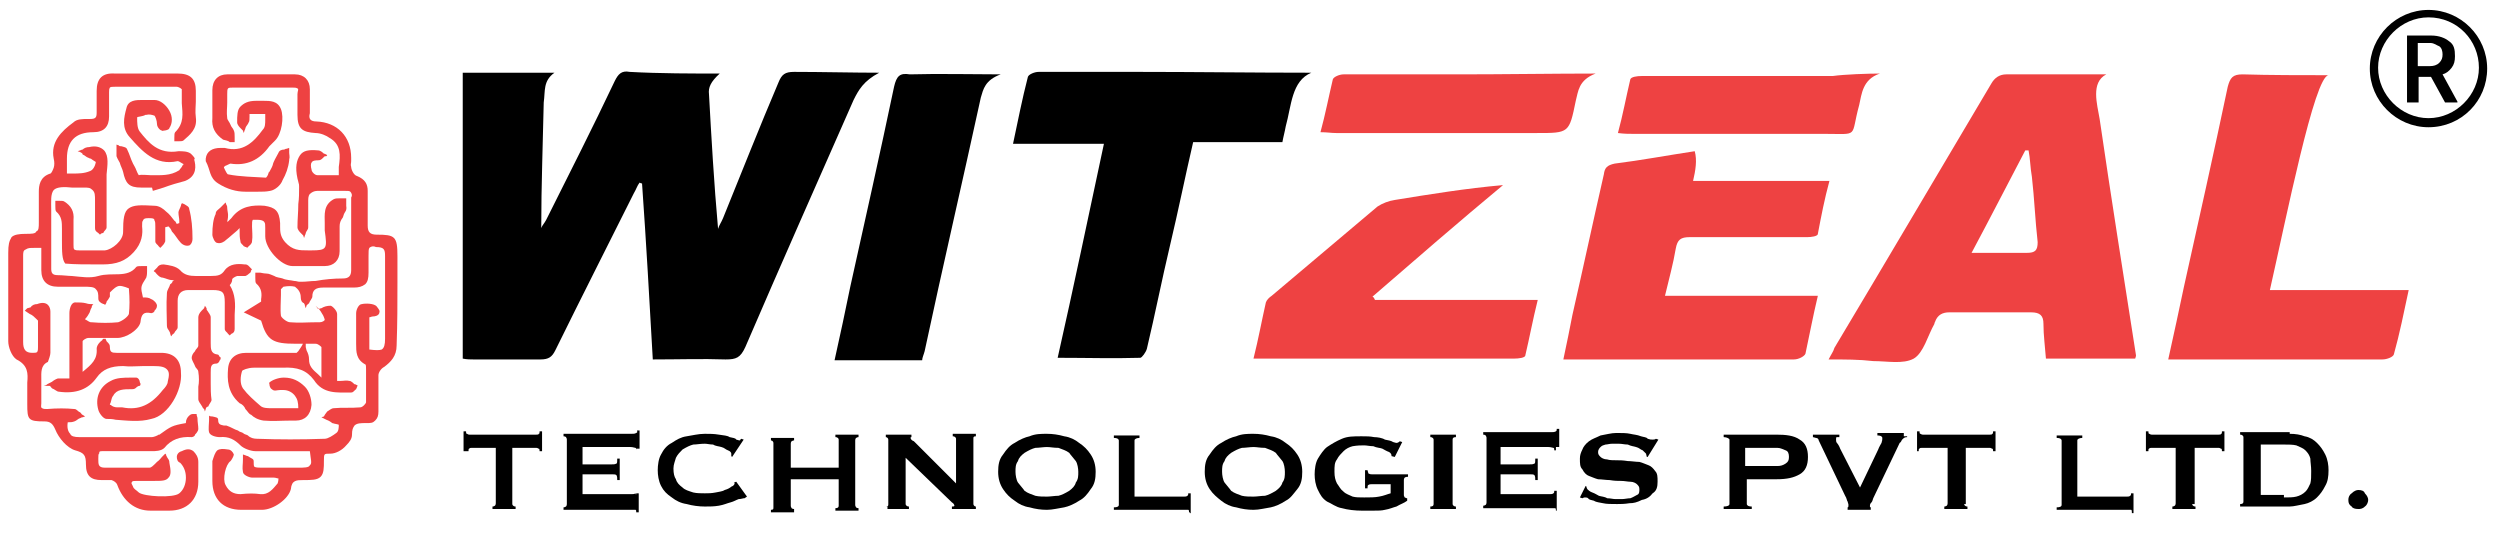 <svg width="126" height="27" viewBox="0 0 126 27" fill="none" xmlns="http://www.w3.org/2000/svg">
<g clip-path="url(#clip0_4249_12559)">
<path d="M36.274 3.707C35.816 4.123 35.691 4.414 35.733 4.748C35.858 6.997 35.983 9.204 36.191 11.536C36.233 11.369 36.357 11.203 36.441 10.995C37.357 8.746 38.273 6.413 39.231 4.165C39.398 3.748 39.564 3.623 40.022 3.623C41.355 3.623 43.104 3.665 44.312 3.665C43.52 4.081 43.271 4.539 43.021 5.039C41.188 9.204 39.356 13.327 37.565 17.491C37.315 18.033 37.107 18.116 36.566 18.116C35.4 18.074 34.192 18.116 32.901 18.116C32.734 15.159 32.568 12.202 32.359 9.245C32.318 9.245 32.318 9.245 32.234 9.204C32.109 9.37 32.068 9.537 31.943 9.745C30.61 12.411 29.278 15.034 27.987 17.658C27.82 17.991 27.653 18.116 27.237 18.116C26.154 18.116 25.03 18.116 23.864 18.116C23.697 18.116 23.53 18.116 23.322 18.074C23.322 13.285 23.322 8.454 23.322 3.665C24.822 3.665 26.321 3.665 27.945 3.665C27.362 4.081 27.487 4.581 27.404 5.164C27.362 7.246 27.279 9.329 27.279 11.494C27.32 11.369 27.445 11.244 27.529 11.078C28.695 8.746 29.861 6.455 30.985 4.081C31.152 3.748 31.318 3.54 31.735 3.623C33.234 3.707 34.941 3.707 36.274 3.707Z" fill="black"/>
<path d="M92.162 18.116C92.287 17.866 92.412 17.7 92.454 17.533C95.119 13.077 97.743 8.621 100.366 4.206C100.533 3.915 100.783 3.748 101.116 3.748C102.698 3.748 104.531 3.748 106.155 3.748C105.364 4.165 105.697 5.247 105.822 5.997C106.405 9.995 107.03 13.91 107.654 17.908C107.654 17.949 107.654 17.949 107.613 18.074C106.155 18.074 104.656 18.074 103.115 18.074C103.073 17.491 102.99 16.908 102.99 16.325C102.99 15.909 102.823 15.742 102.365 15.742C100.991 15.742 99.658 15.742 98.242 15.742C97.909 15.742 97.659 15.867 97.534 16.2C97.534 16.242 97.493 16.242 97.493 16.325C97.16 16.908 96.951 17.783 96.452 18.074C95.91 18.366 95.119 18.199 94.411 18.199C93.703 18.116 92.995 18.116 92.162 18.116ZM102.24 7.58C102.199 7.58 102.115 7.58 102.074 7.58C101.199 9.245 100.325 10.953 99.367 12.744C100.408 12.744 101.283 12.744 102.157 12.744C102.574 12.744 102.698 12.619 102.698 12.202C102.574 11.12 102.532 9.995 102.407 8.912C102.324 8.454 102.324 7.996 102.24 7.58Z" fill="#EE4242"/>
<path d="M55.638 7.246C54.055 7.246 52.639 7.246 51.057 7.246C51.306 6.08 51.515 4.997 51.806 3.873C51.848 3.748 52.139 3.623 52.348 3.623C54.014 3.623 55.721 3.623 57.387 3.623C60.177 3.623 63.217 3.665 66.091 3.665C65.091 4.081 65.091 5.331 64.8 6.372C64.758 6.622 64.675 6.913 64.633 7.163C63.134 7.163 61.635 7.163 60.135 7.163C59.719 8.954 59.386 10.62 58.969 12.369C58.553 14.118 58.22 15.825 57.803 17.575C57.762 17.741 57.553 18.033 57.47 18.033C56.137 18.074 54.763 18.033 53.306 18.033C54.097 14.534 54.846 10.953 55.638 7.246Z" fill="black"/>
<path d="M85.331 9.12C87.663 9.12 89.912 9.12 92.203 9.12C91.953 10.037 91.786 10.911 91.62 11.786C91.62 11.911 91.287 11.952 91.079 11.952C89.121 11.952 87.122 11.952 85.165 11.952C84.707 11.952 84.54 12.077 84.457 12.535C84.332 13.285 84.124 14.034 83.915 14.909C86.539 14.909 88.996 14.909 91.62 14.909C91.37 15.95 91.203 16.866 90.995 17.824C90.954 17.949 90.662 18.116 90.412 18.116C88.621 18.116 86.831 18.116 84.957 18.116C83.166 18.116 81.375 18.116 79.501 18.116C79.251 18.116 79.085 18.116 78.793 18.116C78.96 17.325 79.126 16.533 79.251 15.867C79.793 13.493 80.292 11.161 80.834 8.787C80.875 8.454 81 8.329 81.375 8.246C82.708 8.079 84.04 7.829 85.415 7.621C85.54 8.079 85.456 8.579 85.331 9.12Z" fill="#EE4242"/>
<path d="M109.279 18.116C109.571 16.825 109.821 15.617 110.071 14.451C110.82 11.078 111.57 7.746 112.278 4.373C112.403 3.915 112.528 3.748 113.027 3.748C114.318 3.79 116.151 3.79 117.359 3.79C116.651 3.831 115.235 10.953 114.402 14.618C116.776 14.618 119.024 14.618 121.398 14.618C121.148 15.784 120.94 16.825 120.649 17.866C120.607 17.991 120.315 18.116 120.066 18.116C117.275 18.116 114.527 18.116 111.736 18.116C110.862 18.116 110.112 18.116 109.279 18.116Z" fill="#EE4242"/>
<path d="M69.298 15.117C72.005 15.117 74.753 15.117 77.502 15.117C77.252 16.117 77.085 17.033 76.877 17.908C76.877 18.033 76.544 18.074 76.294 18.074C72.838 18.074 69.339 18.074 65.799 18.074C64.925 18.074 64.134 18.074 63.176 18.074C63.426 17.075 63.592 16.159 63.8 15.242C63.842 15.117 63.967 14.992 64.092 14.909C65.883 13.41 67.632 11.911 69.423 10.411C69.672 10.245 70.006 10.12 70.297 10.078C72.088 9.787 73.879 9.495 75.753 9.329C73.546 11.161 71.338 13.077 69.173 14.951C69.256 14.992 69.256 15.034 69.298 15.117Z" fill="#EE4242"/>
<path d="M50.433 3.748C49.642 4.04 49.559 4.498 49.434 4.914C48.518 9.12 47.518 13.41 46.602 17.699C46.56 17.866 46.477 18.033 46.477 18.157C45.019 18.157 43.562 18.157 42.062 18.157C42.354 16.866 42.604 15.659 42.854 14.451C43.603 11.078 44.353 7.746 45.061 4.373C45.186 3.831 45.352 3.665 45.852 3.748C47.268 3.706 49.101 3.748 50.433 3.748Z" fill="black"/>
<path d="M80.419 3.707C79.544 4.04 79.544 4.623 79.419 5.081C79.086 6.705 79.086 6.705 77.462 6.705C74.089 6.705 70.757 6.705 67.342 6.705C67.092 6.705 66.884 6.663 66.551 6.663C66.801 5.747 66.967 4.873 67.175 3.998C67.217 3.873 67.509 3.748 67.717 3.748C69.674 3.748 71.673 3.748 73.631 3.748C75.671 3.748 78.42 3.707 80.419 3.707Z" fill="#EE4242"/>
<path d="M94.745 3.707C93.87 3.998 93.829 4.748 93.704 5.289C93.245 6.955 93.745 6.747 91.954 6.747C88.789 6.747 85.541 6.747 82.334 6.747C82.084 6.747 81.876 6.747 81.543 6.705C81.793 5.789 81.959 4.873 82.168 3.998C82.209 3.873 82.501 3.831 82.751 3.831C85.916 3.831 89.164 3.831 92.371 3.831C92.954 3.748 94.162 3.707 94.745 3.707Z" fill="#EE4242"/>
<path d="M25.82 25.404C25.82 25.446 25.862 25.529 25.987 25.529V25.654H24.821V25.529C24.863 25.529 24.863 25.529 24.946 25.487C24.946 25.487 24.988 25.446 24.988 25.362V22.572H23.78C23.738 22.572 23.655 22.572 23.655 22.614C23.613 22.614 23.613 22.655 23.613 22.739H23.363V21.739H23.488C23.488 21.781 23.488 21.864 23.53 21.864C23.572 21.864 23.572 21.906 23.655 21.906H27.028C27.07 21.906 27.153 21.906 27.153 21.864C27.195 21.864 27.195 21.822 27.195 21.739H27.32V22.739H27.195C27.195 22.697 27.195 22.614 27.153 22.614C27.111 22.614 27.111 22.572 27.028 22.572H25.82V25.404Z" fill="black"/>
<path d="M32.067 22.697C32.067 22.655 32.067 22.572 32.026 22.572C31.984 22.572 31.901 22.53 31.776 22.53H29.36V23.405H30.818C30.943 23.405 30.984 23.405 31.068 23.363C31.109 23.363 31.109 23.238 31.109 23.113H31.234V24.196H31.109C31.109 24.071 31.109 24.03 31.068 23.946C31.026 23.905 30.943 23.905 30.818 23.905H29.36V24.904H31.859C31.901 24.904 31.984 24.904 32.026 24.863C32.067 24.987 32.067 24.904 32.067 24.863H32.192V25.82H32.067C32.067 25.779 32.067 25.695 32.026 25.695C31.984 25.695 31.901 25.695 31.859 25.695H28.402V25.57C28.444 25.57 28.444 25.57 28.527 25.529C28.527 25.529 28.569 25.487 28.569 25.404V22.155C28.569 22.114 28.569 22.114 28.527 22.031C28.527 22.031 28.486 21.989 28.402 21.989V21.864H31.817C31.942 21.864 31.984 21.864 32.067 21.822C32.151 21.781 32.109 21.781 32.109 21.697H32.234V22.614H32.067V22.697Z" fill="black"/>
<path d="M37.523 25.112C37.482 25.112 37.482 25.112 37.482 25.112C37.44 25.112 37.357 25.154 37.232 25.154C37.107 25.196 36.982 25.279 36.815 25.321C36.649 25.362 36.482 25.445 36.232 25.487C35.982 25.529 35.774 25.529 35.524 25.529C35.233 25.529 34.9 25.487 34.608 25.404C34.316 25.362 34.067 25.237 33.858 25.071C33.608 24.904 33.442 24.738 33.317 24.488C33.192 24.238 33.15 23.946 33.15 23.696C33.15 23.447 33.192 23.113 33.317 22.905C33.442 22.655 33.608 22.447 33.858 22.322C34.108 22.155 34.316 22.031 34.608 21.989C34.9 21.947 35.191 21.864 35.524 21.864C35.774 21.864 35.982 21.864 36.232 21.906C36.482 21.947 36.649 21.947 36.774 22.031C36.94 22.072 37.065 22.072 37.107 22.155C37.232 22.197 37.273 22.197 37.273 22.197C37.273 22.197 37.315 22.197 37.315 22.155L37.357 22.114L37.482 22.155L36.898 23.03L36.857 22.988V22.905V22.863C36.857 22.822 36.815 22.739 36.69 22.697C36.565 22.655 36.524 22.572 36.357 22.53C36.232 22.489 36.066 22.489 35.941 22.405C35.774 22.405 35.649 22.364 35.524 22.364C35.274 22.364 35.108 22.405 34.941 22.405C34.775 22.447 34.608 22.53 34.4 22.655C34.275 22.78 34.15 22.905 34.067 23.072C34.025 23.238 33.942 23.405 33.942 23.613C33.942 23.863 33.983 24.03 34.067 24.154C34.108 24.321 34.233 24.446 34.4 24.571C34.525 24.696 34.691 24.738 34.941 24.821C35.108 24.863 35.358 24.863 35.524 24.863C35.691 24.863 35.857 24.863 36.066 24.821C36.232 24.779 36.399 24.779 36.524 24.696C36.69 24.654 36.815 24.571 36.857 24.529C36.982 24.488 37.023 24.404 37.023 24.363C37.023 24.321 37.023 24.321 36.982 24.321L37.107 24.279L37.648 25.029L37.523 25.112Z" fill="black"/>
<path d="M42.27 22.155C42.27 22.114 42.229 22.031 42.104 22.031V21.906H43.27V22.031C43.228 22.031 43.228 22.031 43.145 22.072C43.145 22.072 43.103 22.114 43.103 22.197V25.445C43.103 25.487 43.103 25.487 43.145 25.57C43.145 25.57 43.187 25.612 43.27 25.612V25.737H42.104V25.612C42.229 25.612 42.27 25.57 42.27 25.487V24.154H39.855V25.487C39.855 25.529 39.855 25.529 39.897 25.612C39.897 25.612 39.938 25.654 40.022 25.654V25.82H38.855V25.695C38.98 25.695 38.98 25.654 38.98 25.57V22.322C38.98 22.28 38.939 22.197 38.855 22.197V22.072H40.022V22.197C39.98 22.197 39.98 22.197 39.897 22.239C39.897 22.239 39.855 22.28 39.855 22.364V23.572H42.27V22.155Z" fill="black"/>
<path d="M44.645 25.529C44.77 25.529 44.77 25.487 44.77 25.404V22.155C44.77 22.114 44.728 22.031 44.645 22.031V21.906H45.936V22.031C45.894 22.031 45.894 22.031 45.894 22.072C45.894 22.114 45.936 22.197 46.06 22.239L48.184 24.363V22.114C48.184 22.072 48.143 21.989 48.018 21.989V21.864H49.184V21.989C49.059 21.989 49.059 22.031 49.059 22.114V25.404C49.059 25.445 49.101 25.529 49.184 25.529V25.654H47.976V25.529C48.018 25.529 48.101 25.529 48.101 25.487C48.101 25.445 48.059 25.362 47.976 25.321L45.644 23.072V25.404C45.644 25.445 45.686 25.529 45.811 25.529V25.654H44.728V25.529H44.645Z" fill="black"/>
<path d="M52.764 21.864C53.055 21.864 53.347 21.906 53.638 21.989C53.93 22.031 54.18 22.155 54.388 22.322C54.638 22.489 54.804 22.655 54.971 22.905C55.138 23.155 55.221 23.447 55.221 23.78C55.221 24.113 55.179 24.404 54.971 24.654C54.804 24.904 54.638 25.112 54.388 25.237C54.138 25.404 53.846 25.529 53.638 25.57C53.347 25.612 53.055 25.695 52.764 25.695C52.472 25.695 52.181 25.654 51.889 25.57C51.598 25.529 51.348 25.404 51.14 25.237C50.89 25.071 50.723 24.904 50.556 24.654C50.39 24.404 50.307 24.113 50.307 23.78C50.307 23.447 50.348 23.155 50.556 22.905C50.723 22.655 50.89 22.447 51.14 22.322C51.389 22.155 51.681 22.031 51.889 21.989C52.181 21.864 52.472 21.864 52.764 21.864ZM52.764 22.53C52.597 22.53 52.347 22.572 52.181 22.572C52.014 22.614 51.847 22.697 51.639 22.822C51.473 22.947 51.348 23.072 51.306 23.238C51.181 23.405 51.181 23.572 51.181 23.78C51.181 23.946 51.223 24.196 51.306 24.321C51.431 24.488 51.556 24.613 51.639 24.738C51.806 24.863 51.972 24.904 52.181 24.987C52.347 25.029 52.597 25.029 52.764 25.029C52.93 25.029 53.18 24.987 53.347 24.987C53.513 24.946 53.68 24.863 53.888 24.738C54.055 24.613 54.18 24.488 54.221 24.321C54.346 24.154 54.346 23.988 54.346 23.78C54.346 23.613 54.305 23.363 54.221 23.238C54.096 23.072 53.971 22.947 53.888 22.822C53.722 22.697 53.555 22.655 53.347 22.572C53.097 22.572 52.93 22.53 52.764 22.53Z" fill="black"/>
<path d="M59.928 25.82C59.928 25.779 59.928 25.695 59.887 25.695C59.845 25.695 59.762 25.695 59.72 25.695H56.139V25.571C56.305 25.571 56.389 25.529 56.389 25.446V22.197C56.389 22.156 56.347 22.072 56.139 22.072V21.947H57.43V22.072C57.305 22.072 57.18 22.114 57.18 22.197V25.029H59.679C59.72 25.029 59.803 25.029 59.845 24.988C59.887 24.946 59.887 24.946 59.887 24.863H60.012V25.862H59.97V25.82H59.928Z" fill="black"/>
<path d="M63.176 21.864C63.467 21.864 63.759 21.906 64.05 21.989C64.342 22.031 64.592 22.155 64.8 22.322C65.05 22.489 65.216 22.655 65.383 22.905C65.55 23.155 65.633 23.447 65.633 23.78C65.633 24.113 65.591 24.404 65.383 24.654C65.175 24.904 65.05 25.112 64.8 25.237C64.55 25.404 64.259 25.529 64.05 25.57C63.759 25.612 63.467 25.695 63.176 25.695C62.884 25.695 62.593 25.654 62.301 25.57C62.01 25.529 61.76 25.404 61.552 25.237C61.343 25.071 61.135 24.904 60.969 24.654C60.802 24.404 60.719 24.113 60.719 23.78C60.719 23.447 60.76 23.155 60.969 22.905C61.135 22.655 61.302 22.447 61.552 22.322C61.801 22.155 62.093 22.031 62.301 21.989C62.593 21.864 62.884 21.864 63.176 21.864ZM63.176 22.53C63.009 22.53 62.759 22.572 62.593 22.572C62.426 22.614 62.26 22.697 62.051 22.822C61.885 22.947 61.76 23.072 61.718 23.238C61.593 23.405 61.593 23.572 61.593 23.78C61.593 23.946 61.635 24.196 61.718 24.321C61.843 24.488 61.968 24.613 62.051 24.738C62.218 24.863 62.385 24.904 62.593 24.987C62.759 25.029 63.009 25.029 63.176 25.029C63.342 25.029 63.592 24.987 63.759 24.987C63.925 24.946 64.092 24.863 64.3 24.738C64.467 24.613 64.592 24.488 64.633 24.321C64.758 24.154 64.758 23.988 64.758 23.78C64.758 23.613 64.717 23.363 64.633 23.238C64.508 23.072 64.384 22.947 64.3 22.822C64.134 22.697 63.967 22.655 63.759 22.572C63.509 22.572 63.342 22.53 63.176 22.53Z" fill="black"/>
<path d="M70.297 23.03L70.131 22.988C70.131 22.947 70.131 22.947 70.131 22.947C70.131 22.905 70.089 22.822 70.006 22.78C69.881 22.739 69.756 22.655 69.673 22.614C69.59 22.572 69.381 22.572 69.215 22.489C69.048 22.489 68.882 22.447 68.757 22.447C68.59 22.447 68.423 22.447 68.174 22.489C68.007 22.53 67.84 22.614 67.715 22.739C67.591 22.864 67.466 22.988 67.382 23.155C67.257 23.322 67.257 23.488 67.257 23.78C67.257 24.03 67.299 24.196 67.382 24.363C67.507 24.529 67.549 24.654 67.715 24.779C67.84 24.904 68.007 24.946 68.174 25.029C68.34 25.071 68.507 25.071 68.757 25.071C69.048 25.071 69.298 25.071 69.506 25.029C69.756 24.988 69.923 24.904 70.089 24.863V24.404H69.131C69.09 24.404 69.006 24.404 68.965 24.446C68.923 24.446 68.923 24.571 68.923 24.613H68.798V23.697H68.923C68.923 23.738 68.965 23.821 68.965 23.863C69.006 23.863 69.006 23.905 69.131 23.905H70.964V24.03C70.839 24.03 70.797 24.071 70.797 24.071C70.797 24.071 70.755 24.113 70.755 24.196V24.946C70.755 24.988 70.756 24.988 70.797 25.071C70.839 25.071 70.839 25.112 70.922 25.112V25.237C70.756 25.362 70.589 25.404 70.381 25.529C70.214 25.57 70.048 25.654 69.798 25.695C69.631 25.737 69.465 25.737 69.215 25.737C69.048 25.737 68.882 25.737 68.632 25.737C68.299 25.737 67.924 25.695 67.632 25.612C67.341 25.57 67.091 25.362 66.882 25.279C66.633 25.112 66.549 24.946 66.424 24.696C66.299 24.446 66.258 24.155 66.258 23.905C66.258 23.655 66.299 23.322 66.424 23.113C66.549 22.905 66.716 22.655 66.882 22.53C67.132 22.364 67.341 22.239 67.632 22.114C67.924 21.989 68.215 21.989 68.632 21.989C68.882 21.989 69.048 21.989 69.256 22.031C69.423 22.031 69.673 22.072 69.798 22.156C69.964 22.197 70.089 22.197 70.214 22.28C70.339 22.322 70.381 22.322 70.381 22.322C70.422 22.322 70.422 22.322 70.506 22.28L70.547 22.239L70.672 22.28L70.297 23.03Z" fill="black"/>
<path d="M72.088 25.529C72.213 25.529 72.254 25.487 72.254 25.404V22.155C72.254 22.114 72.213 22.031 72.088 22.031V21.906H73.379V22.031C73.254 22.031 73.212 22.072 73.212 22.155V25.404C73.212 25.445 73.254 25.529 73.379 25.529V25.654H72.088V25.529Z" fill="black"/>
<path d="M78.335 22.697C78.335 22.655 78.335 22.572 78.294 22.572C78.252 22.572 78.169 22.53 78.044 22.53H75.629V23.405H77.086C77.211 23.405 77.253 23.405 77.336 23.363C77.378 23.363 77.378 23.238 77.378 23.113H77.502V24.196H77.378C77.378 24.071 77.378 24.03 77.336 23.946C77.294 23.905 77.211 23.905 77.086 23.905H75.629V24.904H78.127C78.169 24.904 78.252 24.904 78.294 24.863C78.335 24.821 78.335 24.821 78.335 24.738H78.46V25.737H78.419C78.419 25.695 78.419 25.612 78.377 25.612C78.335 25.612 78.252 25.612 78.21 25.612H74.754V25.487C74.796 25.487 74.796 25.487 74.879 25.445C74.879 25.445 74.921 25.404 74.921 25.321V22.072C74.921 22.031 74.921 22.031 74.879 21.947C74.879 21.947 74.837 21.906 74.754 21.906V21.781H78.169C78.294 21.781 78.335 21.781 78.419 21.739C78.46 21.697 78.46 21.697 78.46 21.614H78.585V22.53H78.419V22.697H78.335Z" fill="black"/>
<path d="M79.918 24.488L79.96 24.529C79.96 24.571 79.96 24.571 80.002 24.654C80.043 24.696 80.127 24.779 80.252 24.821C80.377 24.863 80.501 24.946 80.585 24.988C80.71 25.029 80.876 25.029 81.001 25.112C81.168 25.112 81.293 25.154 81.418 25.154C81.459 25.154 81.584 25.154 81.751 25.154C81.876 25.154 82.042 25.112 82.167 25.112C82.292 25.071 82.417 24.988 82.501 24.946C82.626 24.904 82.625 24.779 82.625 24.654C82.625 24.529 82.584 24.488 82.501 24.404C82.459 24.363 82.334 24.279 82.167 24.279C82.042 24.279 81.876 24.238 81.709 24.238C81.543 24.238 81.376 24.238 81.126 24.196C80.96 24.196 80.71 24.155 80.543 24.155C80.377 24.113 80.21 24.03 80.085 23.988C79.96 23.946 79.835 23.821 79.752 23.655C79.627 23.53 79.627 23.363 79.627 23.113C79.627 22.947 79.669 22.822 79.752 22.655C79.793 22.53 79.918 22.364 80.085 22.239C80.252 22.114 80.418 22.072 80.668 21.947C80.918 21.906 81.21 21.822 81.459 21.822C81.709 21.822 82.001 21.822 82.167 21.864C82.334 21.906 82.501 21.906 82.709 21.989C82.834 22.031 83 22.031 83.042 22.114C83.167 22.156 83.209 22.156 83.292 22.156C83.333 22.156 83.417 22.156 83.458 22.114L83.583 22.156L83.042 23.03H83C83 22.988 82.959 22.905 82.959 22.863C82.917 22.822 82.834 22.739 82.792 22.697C82.667 22.655 82.625 22.572 82.459 22.53C82.334 22.489 82.209 22.489 82.042 22.405C81.876 22.405 81.751 22.364 81.584 22.364C81.459 22.364 81.334 22.364 81.251 22.364C81.126 22.364 81.001 22.405 80.918 22.405C80.793 22.447 80.751 22.447 80.668 22.53C80.626 22.572 80.543 22.655 80.543 22.78C80.543 22.905 80.585 22.947 80.668 23.03C80.71 23.072 80.835 23.155 81.001 23.155C81.126 23.197 81.293 23.197 81.459 23.197C81.626 23.197 81.793 23.197 82.042 23.238C82.209 23.238 82.459 23.28 82.625 23.28C82.792 23.322 82.959 23.405 83.084 23.447C83.209 23.488 83.333 23.613 83.417 23.738C83.542 23.863 83.542 24.03 83.542 24.279C83.542 24.529 83.5 24.738 83.292 24.863C83.167 25.029 83 25.154 82.75 25.196C82.501 25.321 82.334 25.362 82.126 25.362C81.876 25.404 81.668 25.404 81.501 25.404C81.21 25.404 80.96 25.404 80.793 25.362C80.626 25.321 80.46 25.321 80.335 25.237C80.21 25.196 80.085 25.196 80.043 25.112C80.002 25.071 79.918 25.071 79.877 25.071C79.835 25.071 79.835 25.071 79.752 25.112L79.627 25.071L79.918 24.488Z" fill="black"/>
<path d="M86.873 25.654V25.529C87.04 25.529 87.165 25.487 87.165 25.404V22.155C87.165 22.114 87.04 22.031 86.873 22.031V21.906H89.538C89.996 21.906 90.413 21.947 90.704 22.155C90.996 22.322 91.121 22.614 91.121 23.03C91.121 23.447 90.996 23.738 90.704 23.905C90.413 24.071 90.08 24.154 89.538 24.154H88.039V25.404C88.039 25.445 88.081 25.529 88.289 25.529V25.654C88.247 25.654 86.873 25.654 86.873 25.654ZM89.58 23.488C89.747 23.488 89.871 23.447 89.996 23.363C90.121 23.28 90.163 23.197 90.163 23.03C90.163 22.863 90.121 22.739 89.996 22.697C89.871 22.655 89.747 22.572 89.58 22.572H87.956V23.488H89.58Z" fill="black"/>
<path d="M96.119 22.031C95.994 22.031 95.952 22.072 95.869 22.156C95.827 22.197 95.827 22.28 95.744 22.322L94.411 25.112C94.37 25.237 94.37 25.279 94.286 25.362C94.245 25.404 94.245 25.487 94.245 25.487V25.529C94.245 25.529 94.245 25.57 94.286 25.57V25.695H93.12V25.57C93.162 25.57 93.162 25.529 93.162 25.446C93.162 25.446 93.162 25.404 93.12 25.279C93.079 25.237 93.079 25.112 92.995 24.988L91.663 22.197C91.663 22.156 91.621 22.072 91.538 22.072C91.496 22.072 91.413 22.031 91.371 22.031V21.906H92.704V22.031C92.662 22.031 92.662 22.031 92.579 22.031C92.537 22.031 92.537 22.072 92.537 22.156C92.537 22.197 92.537 22.28 92.579 22.322C92.621 22.364 92.704 22.489 92.745 22.614L93.745 24.571L94.661 22.655C94.703 22.53 94.786 22.405 94.828 22.322C94.869 22.197 94.869 22.156 94.869 22.072C94.869 22.031 94.828 21.947 94.62 21.947V21.822H95.952V21.989H96.119V22.031Z" fill="black"/>
<path d="M98.993 25.404C98.993 25.446 99.035 25.529 99.159 25.529V25.654H97.993V25.529C98.035 25.529 98.035 25.529 98.118 25.487C98.118 25.487 98.16 25.446 98.16 25.362V22.572H96.869C96.827 22.572 96.744 22.572 96.744 22.614C96.702 22.614 96.702 22.655 96.702 22.739H96.619V21.739H96.744C96.744 21.781 96.744 21.864 96.786 21.864C96.827 21.864 96.827 21.906 96.911 21.906H100.284C100.326 21.906 100.409 21.906 100.409 21.864C100.451 21.864 100.451 21.822 100.451 21.739H100.575V22.739H100.451C100.451 22.697 100.451 22.614 100.409 22.614C100.367 22.614 100.367 22.572 100.284 22.572H99.076V25.404H98.993Z" fill="black"/>
<path d="M107.446 25.82C107.446 25.779 107.446 25.695 107.404 25.695C107.363 25.695 107.279 25.695 107.238 25.695H103.656V25.571C103.823 25.571 103.906 25.529 103.906 25.446V22.197C103.906 22.156 103.864 22.072 103.656 22.072V21.947H104.947V22.072C104.822 22.072 104.697 22.114 104.697 22.197V25.029H107.196C107.238 25.029 107.321 25.029 107.363 24.988C107.404 24.946 107.404 24.946 107.404 24.863H107.529V25.862H107.446V25.82Z" fill="black"/>
<path d="M110.486 25.404C110.486 25.446 110.528 25.529 110.653 25.529V25.654H109.487V25.529C109.529 25.529 109.529 25.529 109.612 25.487C109.612 25.487 109.654 25.446 109.654 25.362V22.572H108.446C108.404 22.572 108.321 22.572 108.321 22.614C108.279 22.614 108.279 22.655 108.279 22.739H108.154V21.739H108.279C108.279 21.781 108.279 21.864 108.321 21.864C108.363 21.864 108.363 21.906 108.446 21.906H111.819C111.861 21.906 111.944 21.906 111.944 21.864C111.986 21.864 111.986 21.822 111.986 21.739H112.111V22.739H111.986C111.986 22.697 111.986 22.614 111.944 22.614C111.902 22.614 111.902 22.572 111.819 22.572H110.611V25.404H110.486Z" fill="black"/>
<path d="M115.401 21.864C115.693 21.864 115.942 21.906 116.151 21.989C116.401 22.031 116.609 22.156 116.775 22.322C116.942 22.489 117.067 22.655 117.192 22.905C117.317 23.155 117.358 23.447 117.358 23.697C117.358 24.03 117.317 24.279 117.192 24.488C117.067 24.738 116.942 24.904 116.775 25.071C116.609 25.237 116.359 25.362 116.151 25.404C115.901 25.446 115.609 25.529 115.401 25.529H112.902V25.404C113.027 25.404 113.069 25.362 113.069 25.279V22.031C113.069 21.989 113.027 21.906 112.902 21.906V21.781H115.401V21.864ZM115.11 25.071C115.359 25.071 115.568 25.071 115.734 25.029C115.901 24.988 116.067 24.904 116.192 24.779C116.317 24.654 116.359 24.529 116.442 24.363C116.484 24.196 116.484 24.03 116.484 23.738C116.484 23.488 116.442 23.28 116.442 23.113C116.401 22.947 116.317 22.822 116.192 22.697C116.067 22.572 115.901 22.53 115.734 22.447C115.568 22.405 115.318 22.405 115.11 22.405H113.943V24.946H115.11V25.071Z" fill="black"/>
<path d="M118.357 25.196C118.357 25.071 118.399 24.946 118.524 24.863C118.649 24.738 118.774 24.696 118.857 24.696C119.024 24.696 119.149 24.738 119.19 24.863C119.315 24.987 119.357 25.112 119.357 25.196C119.357 25.279 119.315 25.445 119.19 25.529C119.065 25.654 118.94 25.654 118.857 25.654C118.691 25.654 118.566 25.612 118.524 25.529C118.399 25.445 118.357 25.362 118.357 25.196Z" fill="black"/>
<path d="M5.164 22.738C5.205 22.738 5.205 22.738 5.164 22.738C5.955 22.738 6.829 22.738 7.662 22.738C7.829 22.738 8.12 22.738 8.287 22.572C8.62 22.155 9.078 21.989 9.661 22.031C9.703 22.031 9.828 21.989 9.828 21.906C9.87 21.864 9.995 21.739 9.995 21.614C9.995 21.448 9.953 21.281 9.953 21.073C9.953 21.031 9.911 20.948 9.911 20.906V20.864H9.87C9.828 20.864 9.828 20.864 9.745 20.864C9.62 20.864 9.578 20.906 9.495 20.989C9.453 21.031 9.37 21.156 9.37 21.281V21.323C8.662 21.448 8.62 21.489 8.037 21.906H7.996C7.954 21.947 7.746 22.031 7.662 22.031C6.496 22.031 5.247 22.031 3.998 22.031C3.748 22.031 3.581 21.989 3.539 21.864C3.415 21.739 3.373 21.531 3.415 21.281H3.456C3.581 21.281 3.623 21.281 3.748 21.239C3.873 21.198 3.914 21.114 4.039 21.073C4.081 21.073 4.081 21.031 4.164 21.031L4.289 20.989L4.164 20.906C4.122 20.906 4.122 20.864 4.039 20.781C3.914 20.739 3.873 20.615 3.748 20.615C3.331 20.573 2.873 20.573 2.373 20.615C2.248 20.615 2.207 20.615 2.123 20.573C2.04 20.531 2.082 20.448 2.082 20.323C2.082 20.032 2.082 19.74 2.082 19.448V19.282C2.082 19.24 2.082 19.157 2.082 19.115C2.082 18.782 2.04 18.407 2.415 18.241C2.457 18.116 2.54 17.908 2.54 17.783C2.54 16.991 2.54 16.325 2.54 15.7C2.54 15.575 2.498 15.45 2.415 15.367C2.29 15.242 2.082 15.242 1.874 15.326C1.749 15.326 1.624 15.367 1.54 15.492C1.499 15.492 1.416 15.534 1.374 15.534L1.249 15.659L1.499 15.825C1.624 15.867 1.749 15.992 1.832 16.075C1.832 16.075 1.832 16.075 1.874 16.117C1.874 16.117 1.874 16.117 1.915 16.159V16.492C1.915 16.783 1.915 17.116 1.915 17.491C1.915 17.616 1.915 17.658 1.874 17.741C1.832 17.783 1.749 17.783 1.624 17.783C1.291 17.783 1.166 17.616 1.166 17.241C1.166 15.784 1.166 14.326 1.166 12.91C1.166 12.744 1.166 12.619 1.291 12.577C1.416 12.494 1.499 12.494 1.707 12.494C1.832 12.494 1.874 12.494 1.999 12.494H2.082C2.082 12.619 2.082 12.744 2.082 12.827C2.082 13.118 2.082 13.41 2.082 13.618C2.082 14.159 2.373 14.451 2.915 14.451C3.248 14.451 3.623 14.451 3.956 14.451H4.081C4.122 14.451 4.206 14.451 4.206 14.451C4.497 14.451 4.747 14.451 4.83 14.576C4.955 14.701 4.955 14.826 4.955 15.034C4.955 15.159 4.997 15.201 5.122 15.284C5.164 15.284 5.164 15.326 5.247 15.326L5.289 15.367L5.33 15.326C5.33 15.284 5.372 15.284 5.372 15.201C5.414 15.159 5.497 15.034 5.538 14.951C5.538 14.909 5.538 14.826 5.538 14.784V14.742L5.58 14.701C5.705 14.576 5.872 14.409 6.038 14.409C6.205 14.409 6.496 14.534 6.496 14.534C6.538 15.076 6.538 15.45 6.496 15.825C6.455 15.95 6.205 16.159 5.955 16.242C5.538 16.283 5.08 16.283 4.622 16.242H4.581C4.539 16.242 4.456 16.2 4.331 16.117C4.331 16.117 4.289 16.117 4.289 16.075C4.289 16.075 4.289 16.075 4.331 16.034C4.372 15.992 4.456 15.867 4.497 15.784C4.539 15.742 4.539 15.617 4.622 15.492C4.622 15.45 4.622 15.45 4.664 15.367L4.706 15.326H4.581C4.539 15.326 4.456 15.326 4.331 15.284C4.164 15.242 3.998 15.242 3.789 15.242C3.581 15.242 3.498 15.575 3.498 15.784C3.498 16.117 3.498 16.533 3.498 16.866C3.498 17.033 3.498 17.2 3.498 17.408C3.498 17.824 3.498 18.199 3.498 18.616V19.074C3.456 19.074 3.373 19.074 3.331 19.074C3.165 19.074 3.04 19.074 2.915 19.074C2.79 19.115 2.665 19.199 2.623 19.24C2.373 19.365 2.373 19.365 2.332 19.407L2.207 19.448H2.498C2.54 19.448 2.54 19.49 2.623 19.573C2.748 19.615 2.873 19.74 2.956 19.74C3.831 19.865 4.456 19.615 4.872 19.032C5.164 18.616 5.58 18.449 6.205 18.449C6.538 18.491 6.913 18.449 7.246 18.449C7.412 18.449 7.537 18.449 7.704 18.449C8.12 18.449 8.287 18.491 8.412 18.616C8.537 18.741 8.537 18.907 8.454 19.24C8.454 19.365 8.329 19.532 8.204 19.657C7.621 20.406 6.996 20.698 6.163 20.531C6.121 20.531 6.038 20.531 6.038 20.531C5.997 20.531 5.997 20.531 5.913 20.531C5.788 20.531 5.663 20.49 5.58 20.406H5.538C5.538 20.365 5.538 20.365 5.58 20.281C5.622 20.157 5.622 20.032 5.705 19.948C5.872 19.615 6.246 19.615 6.621 19.615H6.663C6.788 19.615 6.829 19.573 6.913 19.49C6.954 19.49 6.954 19.448 7.038 19.448L7.079 19.407V19.324C7.079 19.324 7.038 19.282 7.038 19.199C6.996 19.074 6.913 19.032 6.871 19.032C6.746 19.032 6.621 19.032 6.58 19.032C6.246 19.032 5.872 19.032 5.58 19.199C4.997 19.49 4.789 20.073 4.955 20.656C4.997 20.823 5.205 21.114 5.372 21.114C5.538 21.114 5.663 21.114 5.83 21.156C6.413 21.198 7.038 21.281 7.621 21.114C8.495 20.948 9.203 19.657 9.12 18.782C9.12 18.157 8.787 17.783 8.12 17.783C7.412 17.783 6.663 17.783 5.872 17.783C5.622 17.783 5.538 17.741 5.538 17.491C5.538 17.366 5.497 17.325 5.372 17.2C5.372 17.158 5.33 17.158 5.33 17.075H5.205L5.164 17.116C5.164 17.158 5.122 17.158 5.039 17.241C4.914 17.366 4.872 17.491 4.872 17.575C4.914 18.116 4.622 18.366 4.164 18.741C4.164 18.616 4.164 18.491 4.164 18.407C4.164 17.949 4.164 17.616 4.164 17.2C4.164 17.158 4.331 17.033 4.456 17.033C4.747 17.033 5.039 17.033 5.33 17.033C5.497 17.033 5.747 17.033 5.913 17.033C6.371 17.033 6.996 16.617 7.079 16.242C7.121 15.825 7.246 15.7 7.621 15.784C7.662 15.784 7.787 15.742 7.787 15.659C7.829 15.617 7.912 15.534 7.912 15.409C7.912 15.284 7.746 15.117 7.621 15.076C7.496 14.992 7.371 14.992 7.246 14.992H7.204C7.079 14.451 7.079 14.451 7.371 13.993C7.413 13.868 7.412 13.743 7.412 13.66C7.412 13.618 7.412 13.535 7.412 13.535V13.41H7.288C7.246 13.41 7.246 13.41 7.163 13.41C7.038 13.41 6.913 13.41 6.871 13.451C6.413 14.035 5.663 13.701 4.955 13.91C4.539 14.035 4.081 13.951 3.623 13.91C3.456 13.91 3.165 13.868 2.915 13.868C2.623 13.868 2.582 13.743 2.582 13.535C2.582 13.077 2.582 12.619 2.582 12.202C2.582 11.786 2.582 11.453 2.582 11.036C2.582 10.87 2.582 10.745 2.582 10.578C2.582 10.162 2.54 9.787 2.707 9.578C2.873 9.412 3.248 9.412 3.623 9.454C3.789 9.454 4.039 9.454 4.206 9.454C4.456 9.454 4.539 9.454 4.664 9.578C4.789 9.703 4.789 9.828 4.789 10.12C4.789 10.578 4.789 11.036 4.789 11.494C4.789 11.619 4.83 11.661 4.955 11.744L4.997 11.786L5.039 11.827L5.08 11.786C5.08 11.786 5.122 11.744 5.205 11.744C5.247 11.619 5.372 11.578 5.372 11.453C5.372 10.994 5.372 10.536 5.372 10.078C5.372 9.912 5.372 9.662 5.372 9.495C5.372 9.454 5.372 9.37 5.372 9.329C5.372 9.162 5.372 8.995 5.372 8.787C5.414 8.329 5.497 7.871 5.247 7.579C5.08 7.413 4.83 7.33 4.497 7.413C4.372 7.413 4.247 7.455 4.164 7.538C4.122 7.538 4.039 7.579 4.039 7.579L3.914 7.621L4.039 7.663C4.081 7.704 4.164 7.704 4.164 7.788C4.289 7.829 4.331 7.913 4.456 7.954C4.497 7.954 4.497 7.996 4.581 7.996C4.622 8.038 4.83 8.163 4.83 8.163C4.789 8.412 4.664 8.579 4.539 8.621C4.247 8.746 3.956 8.746 3.664 8.746C3.539 8.746 3.498 8.746 3.373 8.746V7.996C3.373 7.121 3.789 6.663 4.706 6.663C5.247 6.663 5.497 6.372 5.497 5.872C5.497 5.539 5.497 5.122 5.497 4.664C5.497 4.539 5.497 4.498 5.538 4.414C5.58 4.373 5.663 4.373 5.788 4.373C6.829 4.373 7.871 4.373 8.912 4.373C8.953 4.373 9.078 4.414 9.162 4.498C9.162 4.748 9.162 4.956 9.162 5.206C9.203 5.747 9.287 6.205 8.828 6.663C8.787 6.705 8.787 6.83 8.787 6.955C8.787 6.996 8.787 7.08 8.787 7.08V7.121H8.828C8.87 7.121 8.87 7.121 8.953 7.121C9.078 7.121 9.203 7.121 9.245 7.08C9.578 6.788 9.953 6.497 9.87 5.914C9.828 5.622 9.87 5.331 9.87 5.122C9.87 4.956 9.87 4.789 9.87 4.581C9.87 3.956 9.578 3.706 8.953 3.706C7.871 3.706 6.829 3.706 5.788 3.706C5.164 3.665 4.872 3.956 4.872 4.581C4.872 4.997 4.872 5.331 4.872 5.664C4.872 5.914 4.83 5.997 4.539 5.997H4.414C4.164 5.997 3.873 5.997 3.706 6.164C3.081 6.622 2.54 7.163 2.707 7.996C2.748 8.163 2.748 8.329 2.707 8.454C2.665 8.579 2.582 8.746 2.54 8.746C1.999 8.912 1.957 9.37 1.957 9.662C1.957 9.828 1.957 9.995 1.957 10.203C1.957 10.536 1.957 10.911 1.957 11.203C1.957 11.453 1.957 11.619 1.832 11.661C1.79 11.786 1.582 11.786 1.291 11.786C0.957 11.786 0.708 11.827 0.583 11.952C0.458 12.161 0.416 12.327 0.416 12.744V13.618C0.416 14.784 0.416 16.034 0.416 17.2C0.416 17.491 0.583 17.949 0.832 18.116C1.416 18.407 1.416 18.824 1.374 19.282C1.374 19.573 1.374 19.823 1.374 20.073C1.374 20.198 1.374 20.323 1.374 20.365C1.374 21.156 1.416 21.239 2.248 21.239C2.54 21.239 2.665 21.364 2.79 21.656C2.956 22.072 3.373 22.572 3.789 22.697C4.247 22.822 4.331 22.947 4.331 23.405C4.331 23.988 4.581 24.196 5.122 24.196C5.164 24.196 5.247 24.196 5.289 24.196C5.414 24.196 5.538 24.196 5.622 24.196C5.747 24.238 5.872 24.321 5.913 24.446C6.205 25.237 6.788 25.737 7.579 25.737H7.829C7.871 25.737 7.996 25.737 8.079 25.737C8.245 25.737 8.37 25.737 8.537 25.737C9.412 25.737 9.995 25.196 9.995 24.279V24.03C9.995 23.78 9.995 23.488 9.995 23.28C9.995 23.03 9.87 22.863 9.745 22.738C9.578 22.614 9.412 22.614 9.162 22.738C8.995 22.78 8.912 22.905 8.912 23.03C8.912 23.155 8.953 23.28 9.078 23.322C9.245 23.488 9.37 23.738 9.37 24.071C9.37 24.404 9.245 24.696 9.037 24.863C8.745 25.112 7.246 25.029 6.996 24.821C6.871 24.696 6.746 24.654 6.705 24.529C6.663 24.404 6.58 24.363 6.663 24.279C6.663 24.238 6.788 24.238 6.913 24.238C7.079 24.238 7.329 24.238 7.496 24.238H7.746C8.162 24.238 8.37 24.238 8.495 24.071C8.62 23.946 8.62 23.738 8.537 23.322C8.537 23.197 8.495 23.155 8.412 23.03C8.412 22.988 8.37 22.988 8.37 22.905L8.329 22.863L8.162 23.03C8.12 23.072 8.037 23.197 7.912 23.28C7.871 23.322 7.871 23.322 7.787 23.405C7.746 23.447 7.621 23.571 7.537 23.571C6.996 23.571 6.496 23.571 6.038 23.571C5.788 23.571 5.497 23.571 5.289 23.571C4.955 23.571 4.955 23.405 4.955 23.155V23.113C4.955 22.988 4.955 22.863 4.997 22.863C4.997 22.738 5.039 22.738 5.164 22.738Z" fill="#EE4242"/>
<path d="M20.031 14.243C20.031 13.785 20.031 13.368 20.031 12.91C20.031 11.911 19.906 11.827 18.99 11.827C18.657 11.827 18.532 11.703 18.532 11.369C18.532 11.036 18.532 10.661 18.532 10.37C18.532 10.12 18.532 9.828 18.532 9.62C18.532 9.287 18.407 9.037 17.991 8.871C17.824 8.829 17.699 8.537 17.699 8.412C17.657 8.288 17.699 8.246 17.699 8.121C17.699 8.079 17.699 7.996 17.699 7.954C17.699 6.872 16.991 6.164 15.95 6.122C15.659 6.122 15.534 5.997 15.617 5.706C15.617 5.414 15.617 5.164 15.617 4.914C15.617 4.789 15.617 4.623 15.617 4.498C15.617 4.04 15.325 3.748 14.867 3.748C13.701 3.748 12.535 3.748 11.452 3.748C10.994 3.748 10.703 4.04 10.703 4.539C10.703 4.664 10.703 4.789 10.703 4.873C10.703 5.206 10.703 5.622 10.703 5.955C10.661 6.413 10.828 6.747 11.244 7.038C11.369 7.08 11.494 7.08 11.577 7.163C11.619 7.163 11.702 7.163 11.702 7.163H11.827V7.038C11.827 6.997 11.827 6.913 11.827 6.913C11.827 6.788 11.827 6.663 11.786 6.58C11.744 6.455 11.661 6.413 11.619 6.289C11.577 6.164 11.452 6.039 11.452 5.955C11.411 5.664 11.452 5.414 11.452 5.164C11.452 5.039 11.452 4.873 11.452 4.748C11.452 4.623 11.452 4.498 11.494 4.456C11.536 4.415 11.619 4.415 11.744 4.415C12.743 4.415 13.784 4.415 14.742 4.415C14.867 4.415 14.909 4.415 14.992 4.456C15.075 4.498 14.992 4.581 14.992 4.748C14.992 5.039 14.992 5.372 14.992 5.789C14.992 6.497 15.242 6.663 15.908 6.705C16.158 6.705 16.45 6.83 16.616 6.955C17.199 7.288 17.158 7.829 17.075 8.412C17.075 8.537 17.075 8.662 17.075 8.829C16.95 8.829 16.908 8.829 16.783 8.829C16.491 8.829 16.242 8.829 15.992 8.829C15.867 8.829 15.7 8.662 15.7 8.537C15.659 8.412 15.659 8.246 15.7 8.204C15.742 8.079 15.95 8.079 16.033 8.079C16.158 8.079 16.2 8.038 16.325 7.913C16.366 7.871 16.366 7.871 16.45 7.871L16.491 7.829L16.45 7.788C16.408 7.788 16.408 7.746 16.325 7.746C16.283 7.705 16.158 7.58 16.033 7.58C15.575 7.538 15.284 7.58 15.117 7.829C14.95 8.079 14.867 8.412 14.992 8.996C14.992 9.037 15.034 9.12 15.034 9.162C15.075 9.287 15.075 9.329 15.075 9.412C15.075 9.704 15.075 9.995 15.034 10.287C15.034 10.703 14.992 11.036 14.992 11.453C14.992 11.578 15.117 11.703 15.159 11.744C15.2 11.786 15.2 11.786 15.284 11.869L15.325 11.994L15.367 11.869C15.367 11.827 15.409 11.827 15.409 11.744C15.45 11.619 15.534 11.578 15.534 11.453C15.534 11.12 15.534 10.745 15.534 10.412C15.534 10.287 15.534 10.162 15.534 10.078C15.534 9.912 15.575 9.787 15.659 9.745C15.7 9.704 15.825 9.62 15.992 9.62C16.533 9.62 16.908 9.62 17.366 9.62C17.533 9.62 17.616 9.62 17.657 9.662C17.699 9.704 17.782 9.828 17.699 9.953C17.699 11.161 17.699 12.369 17.699 13.618C17.699 13.91 17.574 14.035 17.283 14.035C16.825 14.035 16.366 14.076 15.908 14.16C15.659 14.16 15.45 14.201 15.2 14.201H15.159H15.117C14.992 14.201 14.95 14.16 14.826 14.16C14.659 14.118 14.409 14.118 14.243 14.035C14.118 13.993 13.951 13.993 13.826 13.91C13.701 13.868 13.576 13.785 13.41 13.785C13.285 13.785 13.16 13.743 13.118 13.743C13.076 13.743 12.993 13.743 12.993 13.743H12.868V13.868C12.868 13.91 12.868 13.91 12.868 13.993C12.868 14.118 12.868 14.243 12.91 14.284C13.201 14.534 13.201 14.826 13.16 15.076C13.16 15.117 13.16 15.117 13.16 15.201L12.285 15.742L13.16 16.159C13.451 17.158 13.743 17.325 14.909 17.325C15.034 17.325 15.075 17.325 15.2 17.325C15.45 17.325 15.659 17.325 15.908 17.325C16.033 17.325 16.158 17.45 16.2 17.491C16.2 17.908 16.2 18.241 16.2 18.699C16.2 18.824 16.2 18.949 16.2 19.032C16.158 18.991 16.075 18.907 16.033 18.866C15.742 18.616 15.575 18.449 15.575 18.116C15.575 17.949 15.534 17.824 15.45 17.658C15.45 17.616 15.409 17.533 15.409 17.491V17.116L15.284 17.283C15.242 17.408 15.117 17.575 15.034 17.7C15.034 17.7 15.034 17.7 14.992 17.741L14.95 17.783H14.243C13.618 17.783 13.035 17.783 12.41 17.783C11.869 17.783 11.536 18.074 11.494 18.574C11.452 19.116 11.452 19.782 12.077 20.323C12.202 20.365 12.327 20.49 12.368 20.615C12.493 20.74 12.535 20.865 12.66 20.906C12.785 21.031 12.993 21.156 13.285 21.198C13.743 21.239 14.201 21.198 14.659 21.198H14.909C15.367 21.198 15.659 20.906 15.7 20.407C15.7 20.073 15.575 19.698 15.367 19.49C15.075 19.199 14.742 19.032 14.326 19.032C14.326 19.032 14.326 19.032 14.284 19.032C14.034 19.032 13.701 19.157 13.576 19.282C13.576 19.282 13.535 19.324 13.576 19.324C13.576 19.449 13.618 19.574 13.701 19.615C13.826 19.74 13.951 19.657 14.118 19.657C14.159 19.657 14.243 19.657 14.284 19.657C14.534 19.657 14.742 19.782 14.867 19.948C14.992 20.115 15.034 20.282 15.034 20.573C14.909 20.573 14.784 20.573 14.701 20.573C14.367 20.573 13.993 20.573 13.659 20.573C13.493 20.573 13.243 20.573 13.118 20.448C12.785 20.157 12.493 19.907 12.244 19.574C12.077 19.324 12.119 18.949 12.202 18.699C12.202 18.657 12.493 18.532 12.785 18.532C13.035 18.532 13.243 18.532 13.493 18.532C13.743 18.532 14.034 18.532 14.243 18.532C14.992 18.491 15.45 18.657 15.825 19.157C16.283 19.865 16.991 19.782 17.657 19.782H17.699C17.824 19.782 17.866 19.657 17.949 19.615C17.949 19.574 17.991 19.574 17.991 19.49L18.032 19.449L17.991 19.407C17.949 19.407 17.949 19.365 17.866 19.365C17.824 19.324 17.699 19.199 17.616 19.199C17.449 19.157 17.324 19.199 17.158 19.199C17.116 19.199 17.033 19.199 16.991 19.199V18.491C16.991 18.241 16.991 18.074 16.991 17.866C16.991 17.241 16.991 16.533 16.991 15.825C16.991 15.659 16.741 15.409 16.658 15.409C16.491 15.409 16.325 15.451 16.2 15.534C16.158 15.534 16.075 15.576 16.033 15.576L15.908 15.409L15.95 15.451C15.992 15.492 15.992 15.492 16.075 15.576C16.117 15.617 16.2 15.742 16.242 15.825C16.283 15.867 16.366 16.075 16.366 16.117C16.366 16.159 16.242 16.242 16.117 16.242H15.95C15.492 16.242 15.075 16.284 14.617 16.242C14.451 16.242 14.159 15.992 14.159 15.909C14.118 15.617 14.159 15.201 14.159 14.868C14.159 14.743 14.159 14.701 14.159 14.576C14.159 14.576 14.201 14.534 14.284 14.451C14.534 14.409 14.701 14.409 14.867 14.451C15.034 14.576 15.159 14.743 15.159 14.992C15.159 15.117 15.2 15.242 15.325 15.284C15.325 15.326 15.367 15.326 15.367 15.409L15.409 15.534L15.45 15.409C15.45 15.367 15.492 15.367 15.575 15.284C15.617 15.159 15.742 15.034 15.742 14.951C15.742 14.618 15.908 14.493 16.283 14.493C16.45 14.493 16.575 14.493 16.741 14.493C17.075 14.493 17.449 14.493 17.782 14.493H17.824C18.074 14.493 18.241 14.451 18.407 14.326C18.532 14.201 18.574 14.035 18.574 13.743C18.574 13.618 18.574 13.577 18.574 13.452C18.574 13.285 18.574 13.118 18.574 12.91C18.574 12.66 18.574 12.577 18.615 12.494C18.657 12.452 18.782 12.369 18.948 12.452C19.365 12.452 19.407 12.577 19.407 12.91C19.407 13.785 19.407 14.659 19.407 15.451C19.407 15.992 19.407 16.492 19.407 17.075C19.407 17.366 19.365 17.533 19.24 17.616C19.115 17.658 18.948 17.658 18.615 17.616V15.992C18.657 15.992 18.74 15.95 18.782 15.95C18.907 15.95 19.073 15.909 19.115 15.784C19.157 15.659 19.115 15.617 18.99 15.451C18.865 15.284 18.407 15.284 18.241 15.326C18.074 15.326 17.949 15.617 17.949 15.784C17.949 16.117 17.949 16.492 17.949 16.783C17.949 16.95 17.949 17.116 17.949 17.325C17.949 17.741 17.949 18.116 18.407 18.366C18.449 18.366 18.449 18.491 18.449 18.616V18.657C18.449 19.199 18.449 19.74 18.449 20.282C18.449 20.323 18.282 20.531 18.157 20.531C17.699 20.573 17.241 20.531 16.825 20.573C16.7 20.573 16.575 20.698 16.491 20.74C16.366 20.906 16.366 20.906 16.325 20.989L16.2 21.031L16.45 21.156C16.575 21.198 16.7 21.281 16.741 21.323C16.783 21.323 16.866 21.364 16.908 21.364C16.95 21.364 17.075 21.406 17.075 21.406C17.075 21.531 17.075 21.739 16.95 21.822C16.783 21.947 16.533 22.114 16.366 22.114C15.2 22.156 14.034 22.156 12.951 22.114C12.785 22.114 12.618 22.072 12.493 21.947C12.452 21.906 12.327 21.906 12.244 21.822C12.202 21.781 12.077 21.781 11.994 21.698C11.827 21.656 11.661 21.531 11.411 21.448C11.369 21.448 11.369 21.448 11.286 21.448C11.119 21.406 10.994 21.406 10.994 21.156C10.994 21.031 10.869 21.031 10.703 20.989C10.661 20.989 10.578 20.989 10.536 20.948C10.536 20.989 10.536 21.114 10.536 21.198C10.536 21.364 10.494 21.614 10.536 21.781C10.578 21.947 10.869 22.031 11.078 22.031C11.536 21.989 11.827 22.156 12.119 22.447C12.285 22.614 12.66 22.739 12.868 22.739C13.576 22.739 14.201 22.739 14.909 22.739C15.159 22.739 15.367 22.739 15.617 22.739C15.659 23.155 15.742 23.363 15.617 23.447C15.575 23.572 15.325 23.572 14.992 23.572C14.451 23.572 13.909 23.572 13.243 23.572C13.076 23.572 12.91 23.572 12.827 23.53C12.785 23.488 12.785 23.405 12.785 23.238C12.785 23.113 12.66 23.113 12.493 22.988C12.452 22.988 12.368 22.947 12.368 22.947L12.244 22.905C12.244 22.947 12.244 23.072 12.244 23.155C12.244 23.405 12.202 23.572 12.244 23.78C12.244 23.946 12.577 24.071 12.702 24.071C12.951 24.071 13.16 24.071 13.326 24.071C13.493 24.071 13.618 24.071 13.784 24.071C13.909 24.071 13.951 24.113 14.034 24.113C14.034 24.155 14.034 24.238 13.993 24.363C13.743 24.654 13.535 24.946 13.118 24.904C12.827 24.863 12.535 24.863 12.119 24.904C11.786 24.904 11.536 24.779 11.369 24.446C11.202 24.155 11.369 23.405 11.619 23.238C11.661 23.197 11.786 22.988 11.786 22.905C11.744 22.78 11.619 22.655 11.494 22.655C11.244 22.614 11.078 22.614 10.953 22.697C10.828 22.822 10.786 22.988 10.703 23.238C10.703 23.53 10.703 23.821 10.703 24.113V24.238C10.703 25.154 11.244 25.695 12.16 25.695C12.327 25.695 12.577 25.695 12.743 25.695C12.91 25.695 13.035 25.695 13.201 25.695C13.784 25.695 14.534 25.154 14.659 24.654C14.701 24.196 14.95 24.196 15.284 24.196C15.7 24.196 15.992 24.196 16.158 24.03C16.325 23.863 16.325 23.572 16.325 23.238C16.325 23.072 16.325 22.947 16.366 22.905C16.408 22.864 16.491 22.864 16.658 22.864C16.908 22.864 17.241 22.697 17.449 22.447C17.616 22.28 17.741 22.114 17.741 21.906C17.741 21.656 17.782 21.573 17.866 21.448C17.991 21.323 18.199 21.323 18.449 21.323C18.699 21.323 18.782 21.323 18.907 21.198C19.032 21.073 19.073 20.948 19.073 20.74C19.073 20.157 19.073 19.532 19.073 18.907C19.073 18.782 19.198 18.574 19.365 18.491C19.698 18.241 19.99 17.949 19.99 17.408C20.031 16.242 20.031 15.284 20.031 14.243Z" fill="#EE4242"/>
<path d="M7.495 10.995C7.662 10.995 7.787 10.995 7.787 11.12C7.828 11.161 7.828 11.286 7.828 11.411C7.828 11.661 7.828 11.952 7.828 12.161C7.828 12.286 7.953 12.327 7.995 12.411L8.036 12.452L8.078 12.494L8.12 12.452L8.161 12.411C8.203 12.369 8.286 12.286 8.328 12.161C8.328 11.994 8.328 11.828 8.328 11.619C8.328 11.578 8.328 11.494 8.328 11.453L8.495 11.411C8.536 11.453 8.619 11.536 8.661 11.661C8.828 11.828 8.953 12.077 9.119 12.244C9.244 12.369 9.411 12.411 9.536 12.369C9.577 12.369 9.702 12.244 9.702 12.036C9.702 11.494 9.661 10.995 9.536 10.537C9.536 10.412 9.411 10.37 9.286 10.287C9.244 10.287 9.244 10.245 9.161 10.245C9.161 10.287 9.119 10.287 9.119 10.37C9.078 10.495 8.994 10.62 8.994 10.703C8.994 10.87 9.036 10.995 9.036 11.12C9.036 11.161 9.036 11.161 9.036 11.244L8.911 11.286C8.869 11.244 8.869 11.161 8.786 11.12C8.661 10.953 8.536 10.786 8.37 10.661C8.245 10.537 8.036 10.37 7.787 10.37C7.079 10.328 6.745 10.328 6.496 10.495C6.246 10.661 6.204 11.036 6.204 11.703C6.204 12.119 5.663 12.577 5.288 12.619C5.121 12.619 4.871 12.619 4.705 12.619C4.455 12.619 4.247 12.619 3.997 12.619C3.872 12.619 3.83 12.619 3.747 12.577C3.705 12.536 3.705 12.452 3.705 12.327C3.705 12.161 3.705 12.036 3.705 11.869C3.705 11.578 3.705 11.286 3.705 11.078C3.747 10.661 3.58 10.37 3.247 10.162C3.206 10.12 3.081 10.12 2.956 10.12C2.914 10.12 2.914 10.12 2.831 10.12H2.789V10.245C2.789 10.287 2.789 10.287 2.789 10.37C2.789 10.495 2.789 10.62 2.831 10.661C3.122 10.911 3.122 11.203 3.122 11.536V11.661C3.122 11.786 3.122 11.952 3.122 12.077C3.122 12.702 3.122 13.077 3.289 13.285C3.789 13.327 4.288 13.327 5.163 13.327C5.871 13.327 6.329 13.16 6.745 12.702C7.162 12.244 7.204 11.786 7.162 11.411C7.162 11.244 7.162 11.161 7.204 11.12C7.245 10.995 7.37 10.995 7.495 10.995Z" fill="#EE4242"/>
<path d="M15.701 12.619H15.659H15.534C15.076 12.619 14.743 12.619 14.368 12.202C14.118 11.911 14.118 11.661 14.118 11.411C14.118 11.369 14.118 11.286 14.118 11.244C14.076 10.62 13.868 10.453 13.327 10.37C12.744 10.328 12.119 10.37 11.661 10.995C11.619 11.036 11.536 11.119 11.494 11.161C11.494 11.161 11.453 11.161 11.453 11.203V11.161C11.494 10.995 11.494 10.911 11.494 10.828C11.494 10.745 11.453 10.578 11.453 10.495C11.453 10.453 11.453 10.37 11.411 10.328L11.37 10.203L11.245 10.328C11.203 10.37 11.203 10.37 11.12 10.453C10.995 10.578 10.87 10.62 10.87 10.786C10.745 11.036 10.703 11.411 10.703 11.827C10.703 11.952 10.828 12.244 10.953 12.244C11.12 12.286 11.286 12.202 11.411 12.077C11.578 11.952 11.744 11.786 11.953 11.619C11.994 11.578 12.077 11.494 12.077 11.494C12.077 11.536 12.077 11.619 12.077 11.619C12.077 11.869 12.077 11.952 12.119 12.161C12.119 12.286 12.244 12.327 12.286 12.41C12.327 12.41 12.327 12.452 12.411 12.452L12.452 12.494L12.494 12.452L12.536 12.41C12.577 12.369 12.702 12.286 12.702 12.161C12.744 11.911 12.702 11.619 12.702 11.411C12.702 11.244 12.702 11.119 12.744 11.078C12.785 11.078 12.869 11.078 12.994 11.078C13.16 11.078 13.285 11.119 13.327 11.203C13.368 11.244 13.368 11.369 13.368 11.494C13.368 11.619 13.368 11.744 13.368 11.786V11.911C13.368 12.535 14.16 13.41 14.743 13.41C14.993 13.41 15.284 13.41 15.492 13.41C15.784 13.41 16.075 13.41 16.367 13.41C16.825 13.41 17.117 13.118 17.117 12.66C17.117 12.494 17.117 12.369 17.117 12.202C17.117 11.911 17.117 11.661 17.117 11.411C17.117 11.244 17.158 11.119 17.283 10.953C17.325 10.828 17.325 10.786 17.408 10.661C17.491 10.536 17.45 10.412 17.45 10.37C17.45 10.328 17.45 10.245 17.45 10.245V9.995H17.325C17.283 9.995 17.2 9.995 17.158 9.995C17.033 9.995 16.908 9.995 16.825 10.037C16.284 10.328 16.367 10.828 16.367 11.244C16.367 11.369 16.367 11.494 16.367 11.578V11.619C16.492 12.535 16.492 12.619 15.701 12.619Z" fill="#EE4242"/>
<path d="M10.994 9.245C11.452 9.537 11.91 9.662 12.368 9.662C12.493 9.662 12.618 9.662 12.701 9.662C12.785 9.662 12.868 9.662 12.993 9.662C13.243 9.662 13.409 9.662 13.617 9.62C13.867 9.579 14.159 9.329 14.242 9.079C14.409 8.787 14.534 8.454 14.575 8.079V8.038C14.617 7.913 14.575 7.788 14.575 7.704C14.575 7.663 14.575 7.58 14.575 7.58V7.455L14.45 7.496C14.409 7.496 14.409 7.496 14.325 7.538C14.201 7.538 14.076 7.58 14.034 7.704C13.909 7.954 13.784 8.121 13.742 8.329C13.701 8.454 13.617 8.579 13.576 8.662L13.534 8.704C13.534 8.746 13.493 8.871 13.409 8.954C12.785 8.912 12.118 8.912 11.494 8.787C11.452 8.787 11.369 8.621 11.327 8.537C11.327 8.496 11.285 8.496 11.285 8.412C11.285 8.412 11.327 8.412 11.327 8.371C11.452 8.329 11.577 8.246 11.618 8.246C12.41 8.371 13.076 8.079 13.576 7.371C13.617 7.33 13.701 7.246 13.742 7.205C13.784 7.163 13.784 7.163 13.867 7.08C14.201 6.747 14.325 5.914 14.159 5.497C13.992 5.081 13.617 5.081 13.284 5.081C13.243 5.081 13.159 5.081 13.118 5.081C13.076 5.081 12.993 5.081 12.951 5.081H12.909C12.493 5.081 12.285 5.206 12.118 5.372C11.952 5.539 11.952 5.83 11.952 6.164C11.952 6.289 12.077 6.413 12.118 6.455C12.16 6.497 12.16 6.497 12.243 6.58L12.285 6.705L12.326 6.58C12.326 6.538 12.368 6.538 12.368 6.455C12.41 6.33 12.493 6.289 12.535 6.164C12.576 6.122 12.576 5.997 12.576 5.872C12.576 5.83 12.576 5.747 12.576 5.747C12.826 5.747 13.034 5.747 13.201 5.747C13.243 5.747 13.326 5.747 13.368 5.747C13.368 5.789 13.368 5.914 13.368 5.997C13.368 6.247 13.368 6.413 13.243 6.538C12.785 7.163 12.243 7.704 11.327 7.455C11.285 7.455 11.285 7.455 11.202 7.455H11.16C11.16 7.455 11.16 7.455 11.119 7.455C10.702 7.455 10.411 7.621 10.369 7.996V8.121C10.619 8.579 10.536 8.954 10.994 9.245Z" fill="#EE4242"/>
<path d="M9.619 7.746C9.453 7.621 9.203 7.621 8.995 7.621C7.995 7.788 7.495 7.205 7.037 6.622C6.912 6.455 6.912 6.164 6.912 5.914C6.954 5.872 7.204 5.872 7.329 5.789H7.37C7.537 5.747 7.662 5.789 7.787 5.83C7.828 5.872 7.912 6.08 7.912 6.247C7.912 6.413 8.078 6.58 8.162 6.58C8.203 6.622 8.203 6.58 8.287 6.58C8.328 6.58 8.536 6.538 8.536 6.455C8.703 6.205 8.703 5.872 8.536 5.581C8.37 5.289 8.078 5.039 7.787 5.039C7.62 5.039 7.454 5.039 7.329 5.039C7.287 5.039 7.204 5.039 7.162 5.039C6.871 5.039 6.454 5.039 6.371 5.456C6.246 5.914 6.121 6.455 6.537 6.913C7.162 7.621 7.828 8.371 8.953 8.121C8.995 8.121 9.078 8.163 9.203 8.246C9.203 8.246 9.244 8.246 9.244 8.288C9.244 8.288 9.244 8.329 9.203 8.329C9.161 8.454 9.078 8.496 9.036 8.579C8.578 8.871 8.12 8.829 7.579 8.829C7.412 8.829 7.162 8.787 6.996 8.829C6.996 8.829 6.954 8.787 6.871 8.579C6.829 8.454 6.746 8.329 6.704 8.246C6.579 7.996 6.537 7.788 6.412 7.538C6.371 7.413 6.246 7.413 6.121 7.371C6.079 7.371 5.996 7.371 5.996 7.33L5.871 7.288V7.413C5.871 7.455 5.871 7.538 5.871 7.538C5.871 7.663 5.871 7.788 5.871 7.871C5.913 7.996 5.996 8.121 6.038 8.204C6.079 8.371 6.163 8.496 6.204 8.662C6.329 9.245 6.496 9.454 7.12 9.454C7.245 9.454 7.412 9.454 7.537 9.454H7.662L7.704 9.62L8.245 9.454C8.578 9.329 8.995 9.204 9.328 9.12C9.952 8.871 9.869 8.329 9.786 8.038C9.869 7.996 9.744 7.871 9.619 7.746Z" fill="#EE4242"/>
<path d="M8.246 13.327C8.079 13.327 7.996 13.368 7.913 13.493C7.871 13.535 7.871 13.535 7.788 13.618L7.746 13.66L7.788 13.701C7.829 13.701 7.829 13.743 7.913 13.826C7.996 13.91 8.079 13.993 8.204 13.993C8.371 14.035 8.537 14.118 8.662 14.118C8.704 14.118 8.704 14.118 8.787 14.118L8.704 14.16C8.704 14.201 8.662 14.284 8.579 14.326C8.537 14.493 8.412 14.618 8.412 14.784C8.371 15.367 8.412 15.95 8.412 16.408C8.412 16.533 8.454 16.575 8.537 16.7C8.537 16.742 8.579 16.742 8.579 16.825L8.621 16.95L8.662 16.908C8.662 16.866 8.704 16.866 8.787 16.783C8.829 16.658 8.954 16.617 8.954 16.492C8.954 16.2 8.954 15.909 8.954 15.617C8.954 15.451 8.954 15.326 8.954 15.159C8.954 14.826 9.12 14.618 9.495 14.618C9.662 14.618 9.912 14.618 10.078 14.618C10.328 14.618 10.495 14.618 10.703 14.618C11.244 14.618 11.328 14.743 11.328 15.242C11.328 15.409 11.328 15.534 11.328 15.7C11.328 15.992 11.328 16.284 11.328 16.575C11.328 16.7 11.453 16.742 11.494 16.825L11.536 16.866L11.578 16.908L11.619 16.866L11.661 16.825C11.786 16.783 11.827 16.7 11.827 16.575C11.827 16.325 11.827 16.117 11.827 15.867C11.869 15.326 11.869 14.826 11.578 14.368C11.702 14.243 11.702 14.118 11.702 14.076C11.702 14.035 11.827 13.951 11.952 13.91C11.994 13.91 12.077 13.91 12.119 13.91C12.161 13.91 12.286 13.91 12.369 13.91C12.494 13.868 12.535 13.785 12.619 13.743C12.619 13.701 12.66 13.701 12.66 13.618L12.702 13.576L12.66 13.535L12.619 13.493C12.577 13.452 12.494 13.327 12.369 13.327H12.327C11.994 13.285 11.578 13.285 11.328 13.618C11.161 13.868 10.995 13.91 10.62 13.91C10.328 13.91 10.078 13.91 9.87 13.91C9.579 13.91 9.287 13.868 9.079 13.618C8.871 13.41 8.537 13.368 8.246 13.327Z" fill="#EE4242"/>
<path d="M10.62 19.324C10.62 19.199 10.62 19.032 10.62 18.907C10.62 18.866 10.62 18.782 10.62 18.782C10.62 18.491 10.62 18.324 10.912 18.324C10.953 18.324 11.036 18.282 11.078 18.158C11.078 18.158 11.078 18.116 11.12 18.116V18.074V18.033C11.12 18.033 11.12 17.991 11.078 17.991C11.036 17.949 11.036 17.866 10.953 17.866C10.62 17.824 10.62 17.575 10.62 17.283C10.62 17.241 10.62 17.158 10.62 17.116C10.62 16.991 10.62 16.825 10.62 16.7C10.62 16.45 10.62 16.242 10.62 15.992C10.62 15.867 10.495 15.742 10.453 15.659C10.412 15.617 10.412 15.617 10.412 15.534L10.328 15.409L10.287 15.534C10.245 15.575 10.245 15.575 10.162 15.659C10.037 15.784 9.995 15.909 9.995 15.992C9.995 16.242 9.995 16.45 9.995 16.617C9.995 16.908 9.995 17.158 9.995 17.408C9.995 17.533 9.87 17.575 9.829 17.7C9.704 17.824 9.662 17.949 9.662 18.033C9.662 18.158 9.787 18.324 9.829 18.449C9.87 18.574 9.995 18.616 9.995 18.741C10.037 18.991 10.037 19.282 9.995 19.49C9.995 19.74 9.995 19.907 9.995 20.115C9.995 20.24 10.12 20.365 10.162 20.448C10.204 20.49 10.204 20.573 10.287 20.615L10.328 20.74L10.37 20.615C10.37 20.573 10.412 20.49 10.495 20.49C10.537 20.365 10.662 20.24 10.662 20.157C10.62 19.865 10.62 19.573 10.62 19.324Z" fill="#EE4242"/>
<path d="M122.522 3.873H121.898V5.164H121.314V1.791H122.522C122.939 1.791 123.23 1.916 123.438 2.082C123.688 2.249 123.73 2.499 123.73 2.832C123.73 3.082 123.688 3.248 123.563 3.415C123.438 3.582 123.272 3.706 123.105 3.748L123.855 5.122V5.164H123.23L122.522 3.873ZM121.898 3.332H122.481C122.647 3.332 122.814 3.29 122.939 3.165C123.064 3.04 123.105 2.915 123.105 2.749C123.105 2.582 123.064 2.415 122.939 2.332C122.814 2.291 122.689 2.166 122.481 2.166H121.856V3.332H121.898Z" fill="black"/>
<path d="M122.396 6.413C120.772 6.413 119.439 5.081 119.439 3.457C119.439 1.832 120.772 0.5 122.396 0.5C124.02 0.5 125.353 1.832 125.353 3.457C125.353 5.081 124.062 6.413 122.396 6.413ZM122.396 0.875C121.022 0.875 119.856 2.041 119.856 3.415C119.856 4.789 121.022 5.955 122.396 5.955C123.771 5.955 124.937 4.789 124.937 3.415C124.937 2.041 123.854 0.875 122.396 0.875Z" fill="black"/>
</g>
<defs>
<clipPath id="clip0_4249_12559">
<rect width="125.854" height="26.403" fill="white"/>
</clipPath>
</defs>
</svg>
